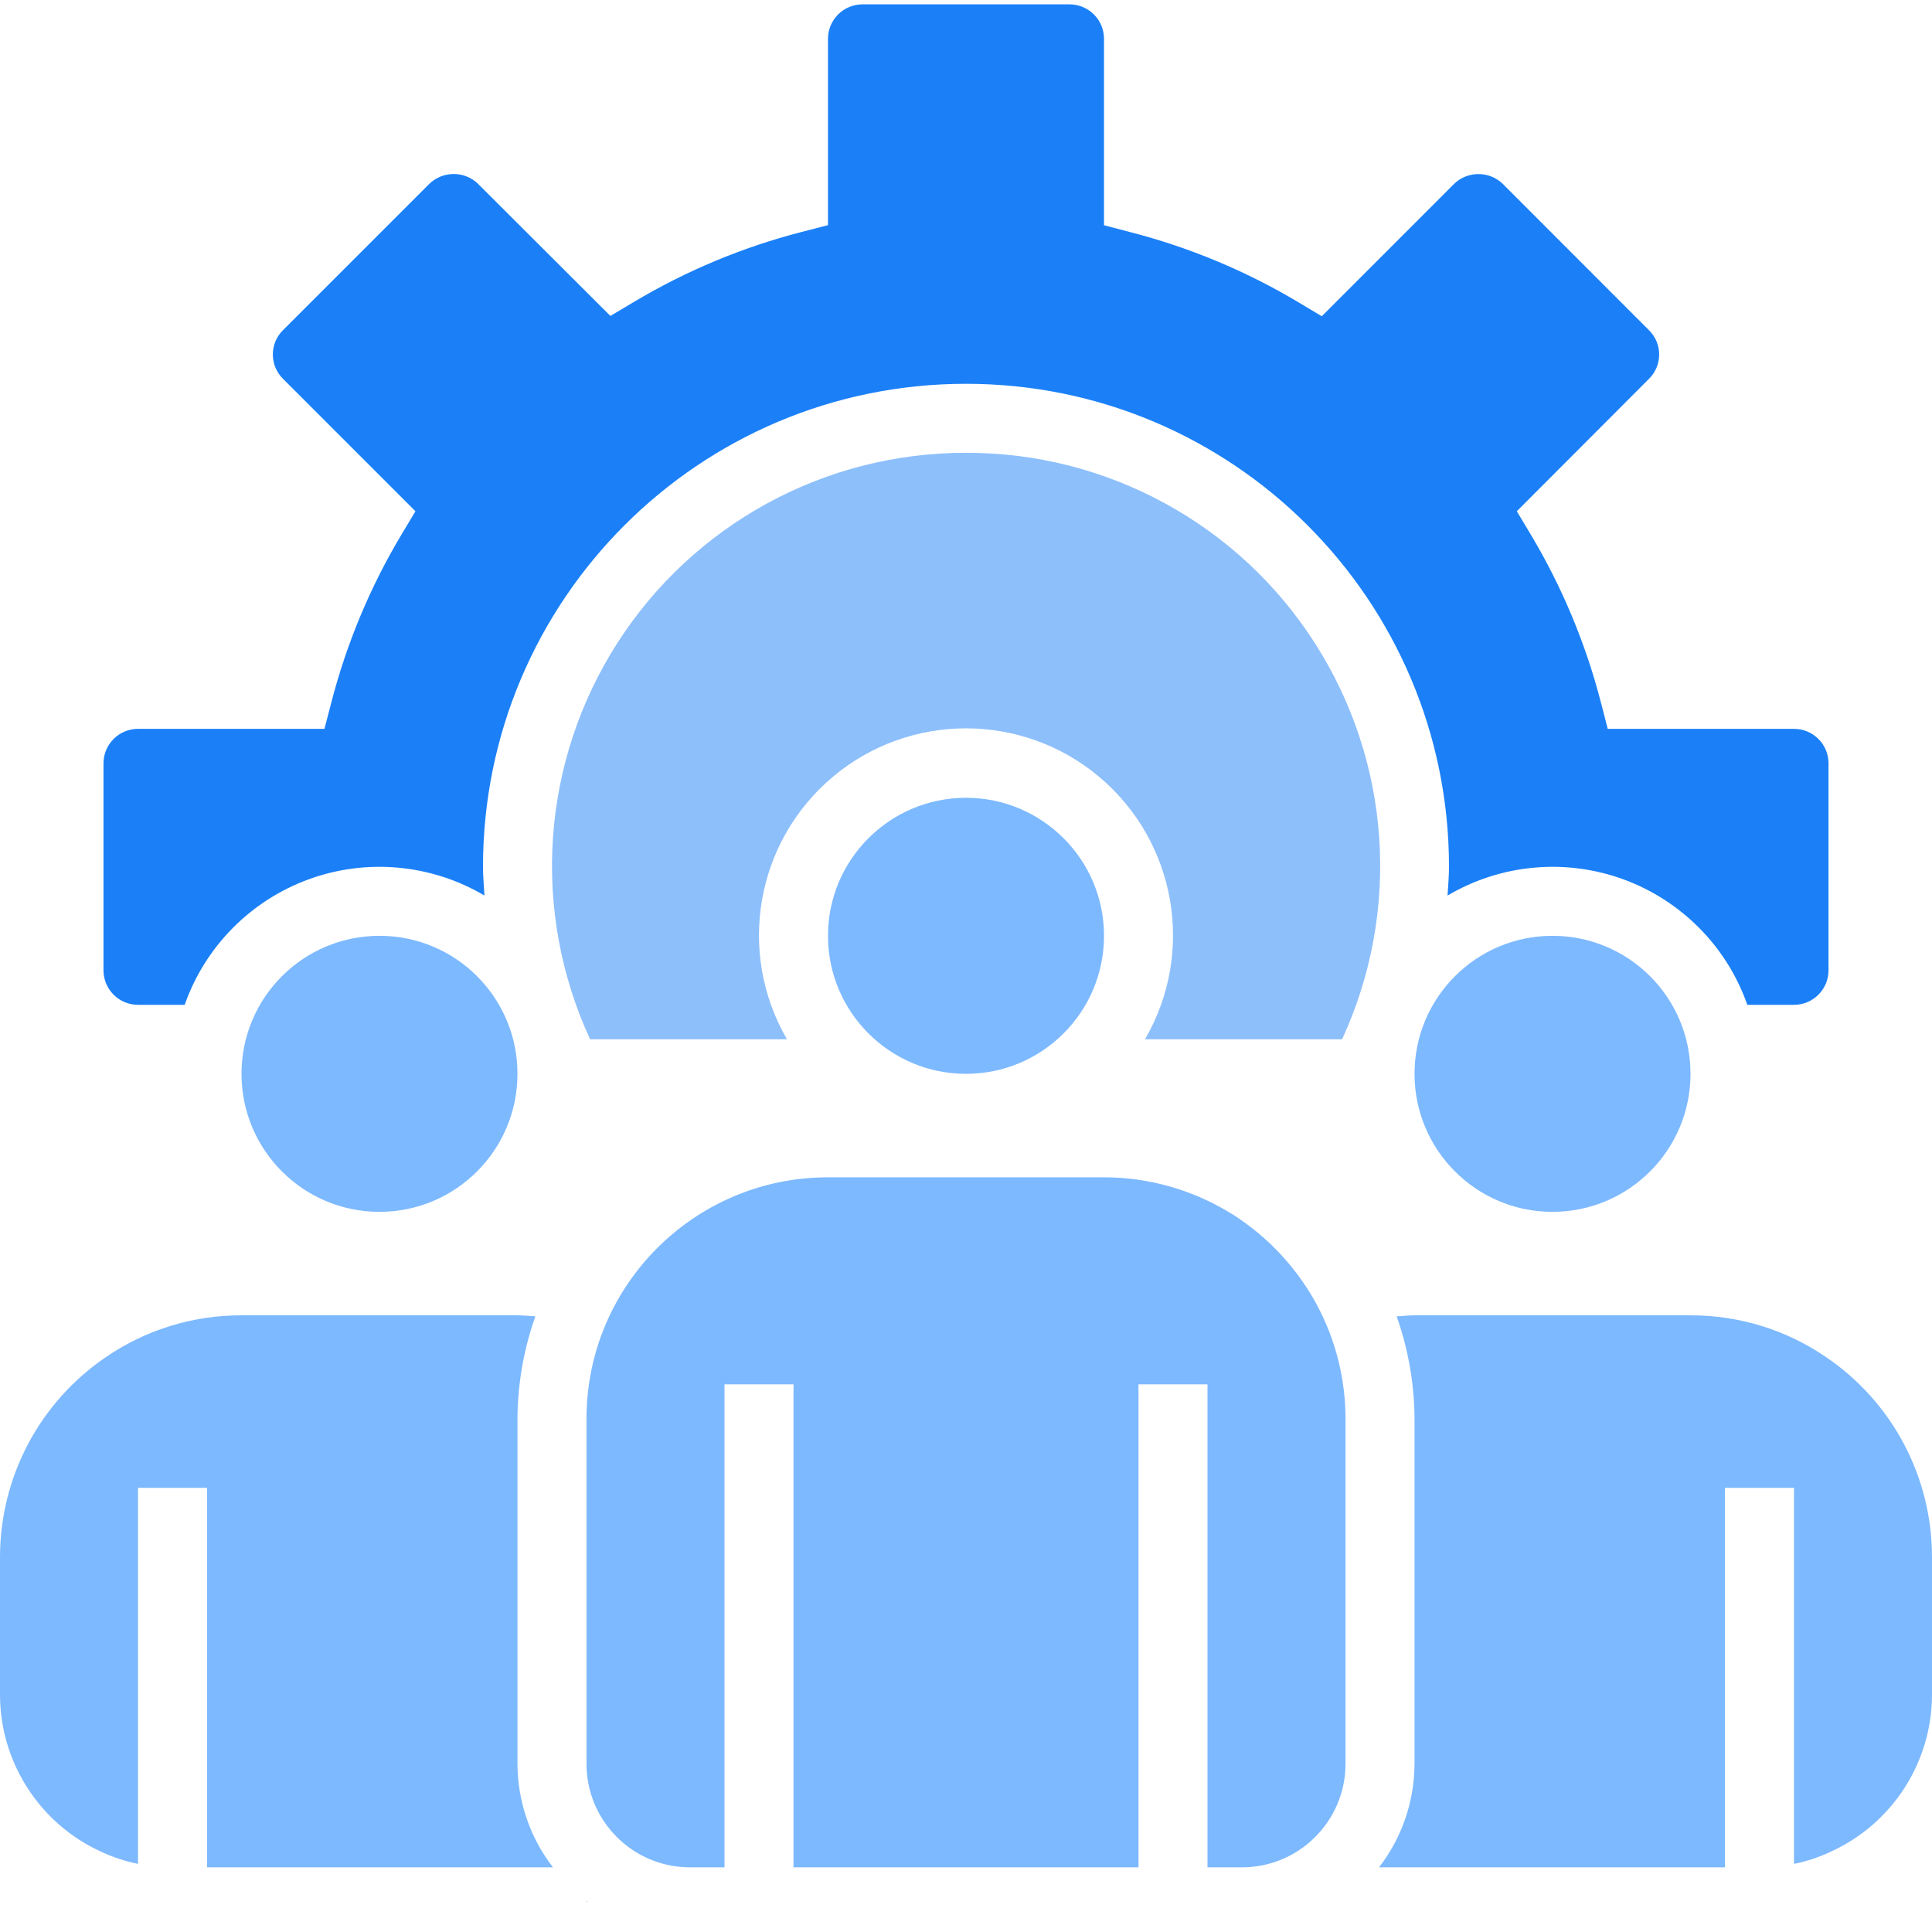 <svg width="32" height="32" viewBox="0 0 32 32" fill="none" xmlns="http://www.w3.org/2000/svg">
<g clip-path="url(#clip0_3929_6199)">
<path d="M28 17.786C28 19.048 26.977 20.072 25.714 20.072C24.452 20.072 23.429 19.048 23.429 17.786C23.429 16.523 24.452 15.5 25.714 15.5C26.977 15.5 28 16.523 28 17.786ZM8.571 17.786C8.571 19.048 7.548 20.072 6.286 20.072C5.023 20.072 4 19.048 4 17.786C4 16.523 5.023 15.5 6.286 15.5C7.548 15.5 8.571 16.523 8.571 17.786ZM18.286 15.5C18.286 16.762 17.262 17.786 16 17.786C14.738 17.786 13.714 16.762 13.714 15.5C13.714 14.238 14.738 13.214 16 13.214C17.262 13.214 18.286 14.238 18.286 15.5ZM9.159 30.929C8.779 30.438 8.573 29.835 8.571 29.214V23.5C8.574 22.922 8.674 22.348 8.867 21.803C8.769 21.797 8.672 21.786 8.571 21.786H4C3.198 21.784 2.414 22.025 1.752 22.479C1.213 22.846 0.771 23.339 0.466 23.915C0.161 24.492 0.001 25.134 0 25.786L0 28.072C0.001 28.617 0.158 29.152 0.453 29.611C0.748 30.071 1.168 30.437 1.664 30.665C1.862 30.759 2.071 30.828 2.286 30.872V24.643H3.429V30.929H9.159ZM9.732 31.5C9.726 31.496 9.721 31.49 9.714 31.485V31.5H9.732ZM21.817 21.622C21.51 21.05 21.071 20.56 20.535 20.193C20.482 20.154 20.427 20.118 20.369 20.086C19.741 19.703 19.021 19.5 18.286 19.5H13.714C11.505 19.5 9.714 21.291 9.714 23.5V29.214C9.714 30.161 10.482 30.929 11.429 30.929H12V22.929H13.143V30.929H18.857V22.929H20V30.929H20.571C21.518 30.929 22.286 30.161 22.286 29.214V23.5C22.286 22.845 22.125 22.2 21.817 21.622ZM30.25 22.481C29.588 22.026 28.803 21.784 28 21.786H23.429C23.329 21.786 23.231 21.797 23.133 21.803C23.326 22.348 23.426 22.922 23.429 23.5V29.214C23.427 29.835 23.221 30.438 22.841 30.929H28.571V24.643H29.714V30.872C29.926 30.829 30.132 30.761 30.327 30.668C30.825 30.441 31.247 30.075 31.544 29.615C31.84 29.155 31.999 28.619 32 28.072V25.786C31.999 25.134 31.84 24.492 31.535 23.916C31.23 23.34 30.788 22.847 30.25 22.481Z" fill="#7DB9FF"/>
<path d="M16 7.5C14.85 7.498 13.718 7.785 12.709 8.336C11.7 8.887 10.845 9.683 10.225 10.651C9.604 11.619 9.238 12.728 9.159 13.875C9.08 15.022 9.292 16.171 9.774 17.214H13.035C12.198 15.773 12.518 13.94 13.794 12.867C15.069 11.796 16.931 11.796 18.206 12.867C19.482 13.94 19.802 15.773 18.965 17.214H22.229C22.711 16.17 22.923 15.022 22.844 13.874C22.765 12.727 22.398 11.618 21.777 10.65C21.157 9.681 20.302 8.885 19.292 8.335C18.282 7.784 17.15 7.497 16 7.5Z" fill="#8DBFFB"/>
<path d="M29.714 12.072H26.629L26.518 11.642C26.265 10.661 25.873 9.72 25.352 8.85L25.123 8.468L27.314 6.273C27.367 6.221 27.409 6.158 27.438 6.089C27.466 6.02 27.481 5.946 27.481 5.872C27.481 5.797 27.466 5.723 27.438 5.655C27.409 5.586 27.367 5.523 27.314 5.471L24.888 3.043C24.78 2.94 24.637 2.883 24.488 2.883C24.338 2.883 24.195 2.94 24.087 3.043L21.893 5.238L21.51 5.009C20.639 4.488 19.698 4.096 18.715 3.843L18.286 3.731V0.643C18.286 0.491 18.226 0.346 18.118 0.239C18.011 0.132 17.866 0.072 17.714 0.072H14.286C14.134 0.072 13.989 0.132 13.882 0.239C13.775 0.346 13.714 0.491 13.714 0.643V3.729L13.285 3.84C12.303 4.092 11.363 4.485 10.493 5.005L10.11 5.233L7.916 3.043C7.808 2.939 7.664 2.882 7.515 2.882C7.365 2.882 7.221 2.939 7.113 3.043L4.686 5.47C4.633 5.522 4.591 5.585 4.562 5.654C4.534 5.723 4.519 5.797 4.519 5.871C4.519 6.022 4.579 6.167 4.686 6.273L6.881 8.468L6.652 8.85C6.131 9.72 5.739 10.661 5.486 11.642L5.374 12.072H2.286C2.134 12.072 1.989 12.132 1.882 12.239C1.775 12.346 1.714 12.491 1.714 12.643V16.072C1.714 16.223 1.775 16.368 1.882 16.476C1.989 16.583 2.134 16.643 2.286 16.643H3.059C3.226 16.166 3.498 15.732 3.853 15.373C4.208 15.014 4.639 14.737 5.114 14.564C5.588 14.391 6.096 14.325 6.599 14.372C7.102 14.418 7.589 14.576 8.024 14.833C8.015 14.675 8 14.518 8 14.357C8 9.939 11.582 6.357 16 6.357C20.418 6.357 24 9.939 24 14.357C24 14.518 23.985 14.675 23.976 14.833C24.411 14.576 24.898 14.418 25.401 14.372C25.904 14.325 26.412 14.391 26.887 14.564C27.361 14.737 27.792 15.014 28.147 15.373C28.503 15.732 28.774 16.166 28.941 16.643H29.714C29.866 16.643 30.011 16.583 30.118 16.476C30.226 16.368 30.286 16.223 30.286 16.072V12.643C30.286 12.491 30.226 12.346 30.118 12.239C30.011 12.132 29.866 12.072 29.714 12.072Z" fill="#1B80F7"/>
</g>
<defs>
<clipPath id="clip0_3929_6199">
<rect width="32" height="32" fill="white"/>
</clipPath>
</defs>
</svg>
